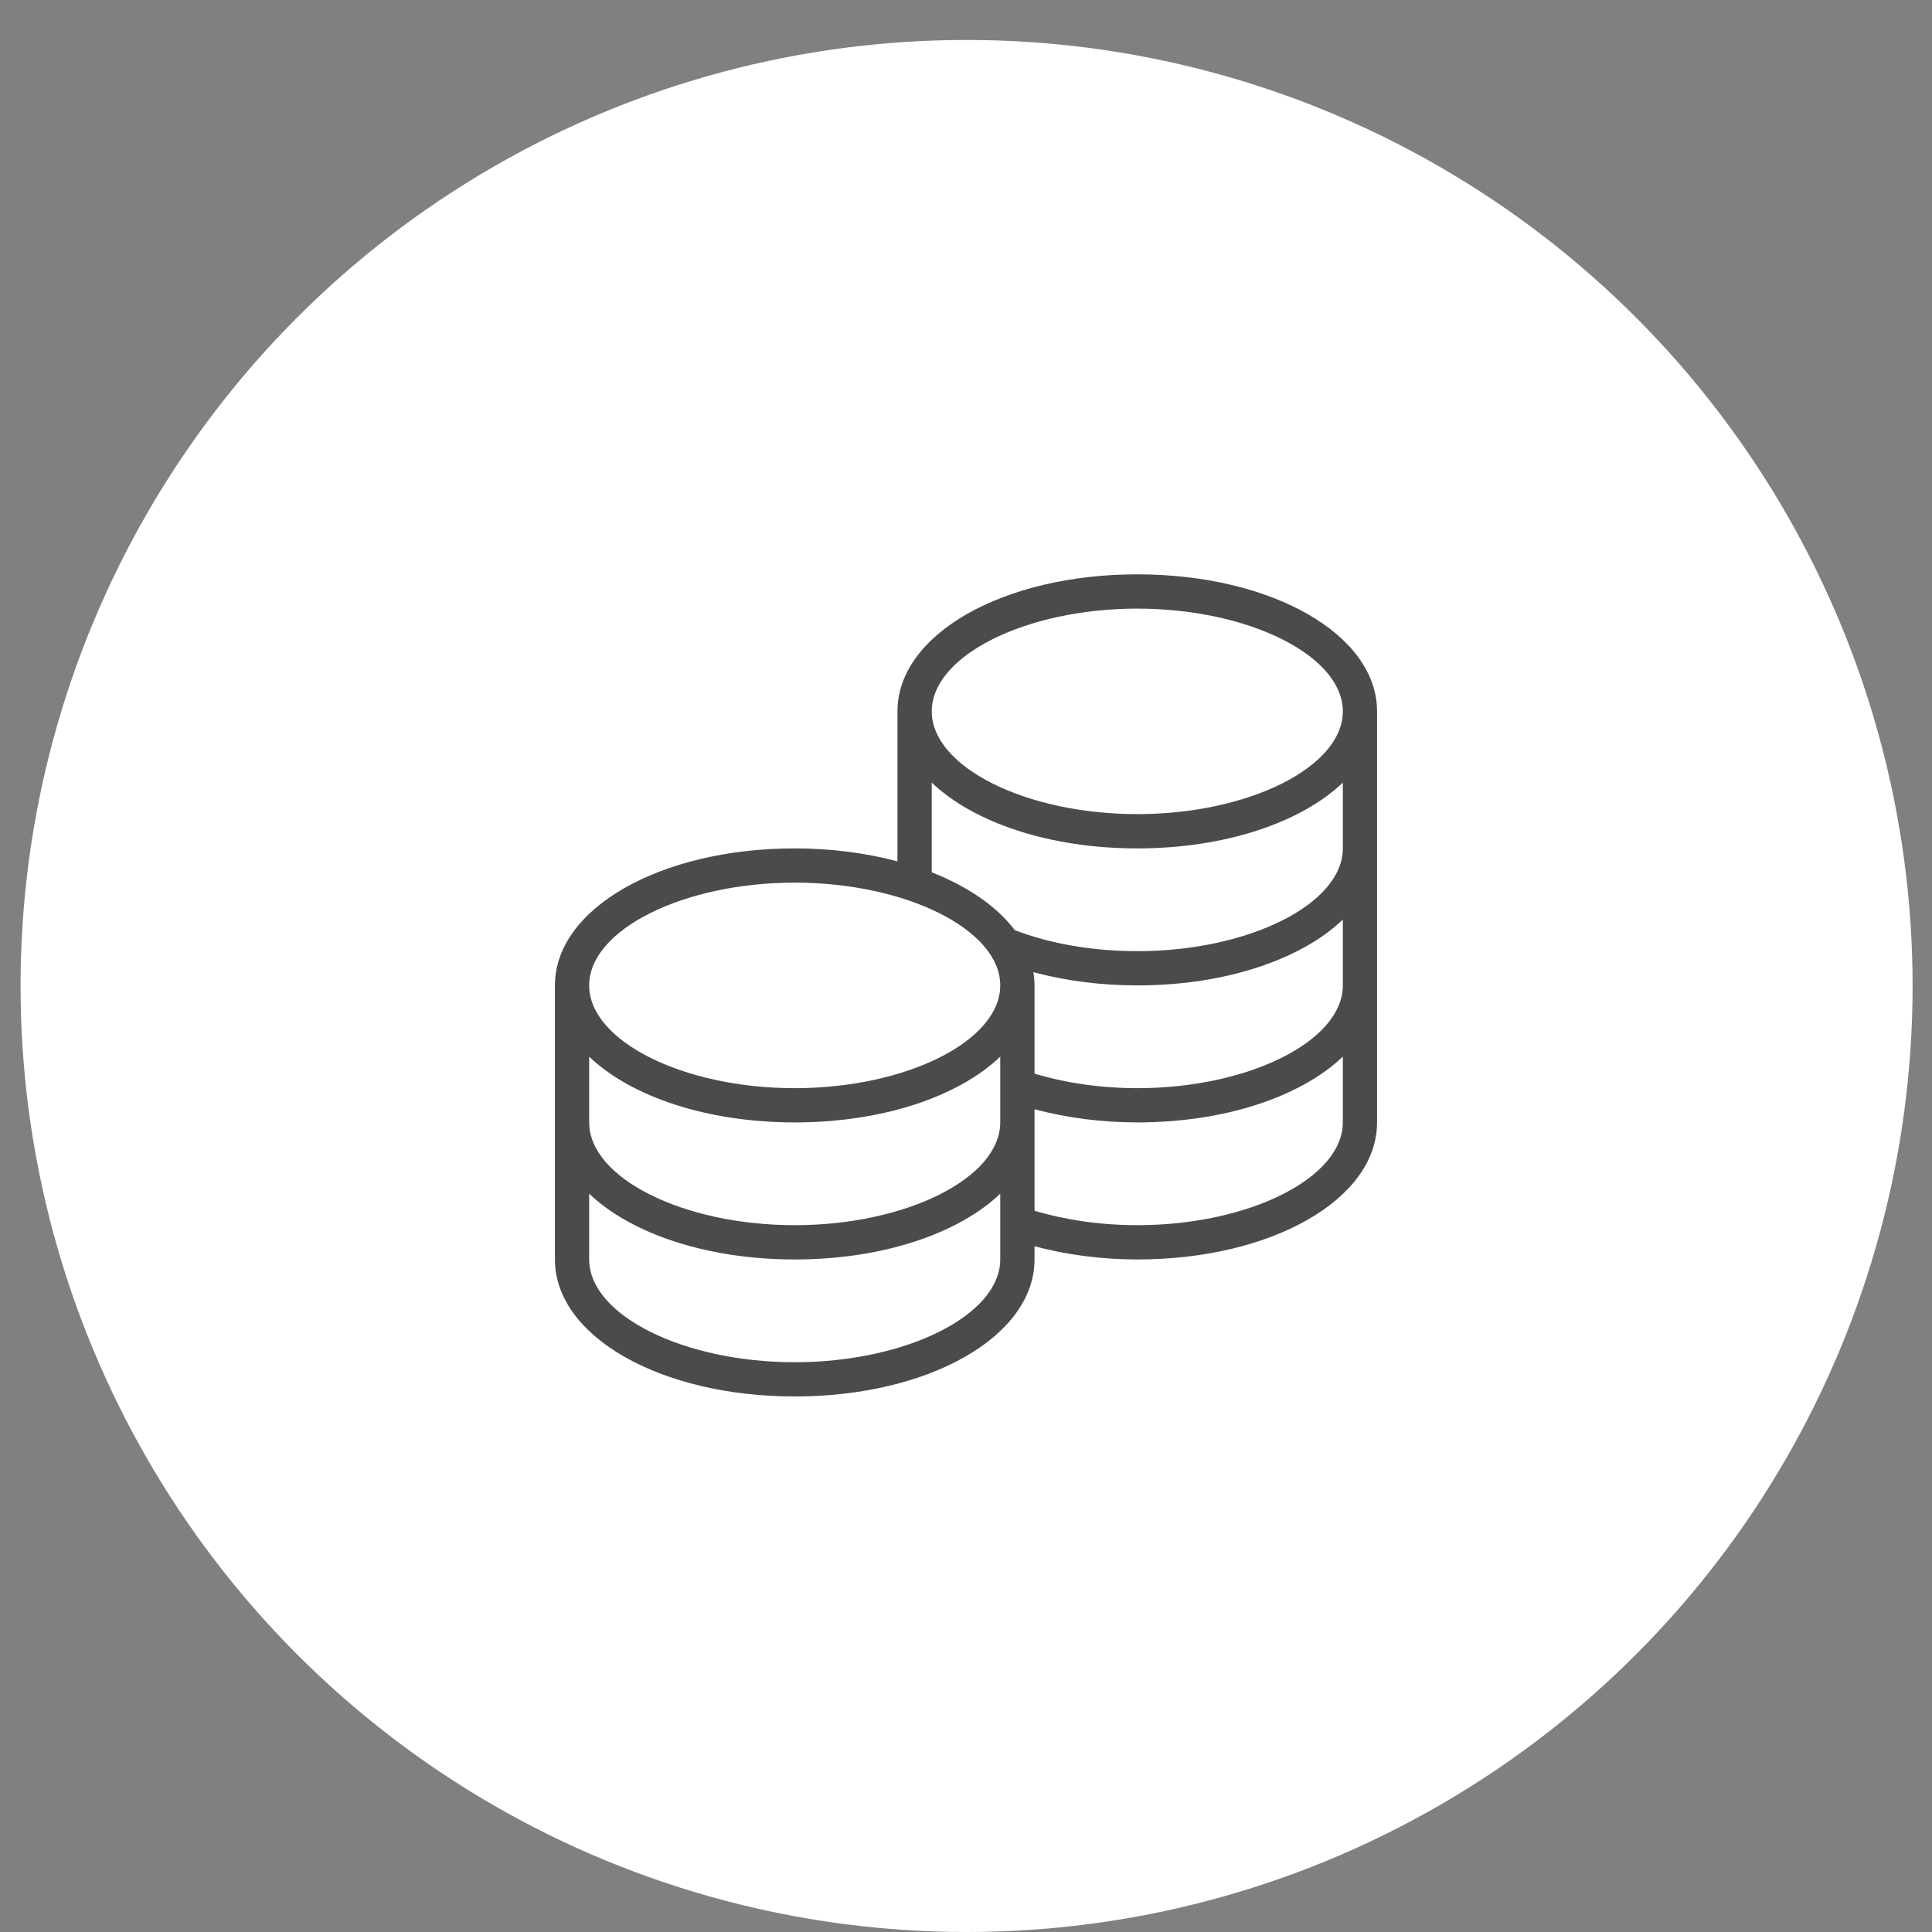 <svg width="47" height="47" viewBox="0 0 47 47" fill="none" xmlns="http://www.w3.org/2000/svg">
<rect x="0" y="0" width="47" height="47" fill="#808080" stroke="none"/>
<circle cx="23.514" cy="23.986" r="23.014" fill="white"/>
<g clip-path="url(#clip0_203_4479)">
<path d="M27.667 13.972C24.396 13.972 21.833 15.436 21.833 17.305V20.954C21.078 20.754 20.234 20.639 19.333 20.639C16.062 20.639 13.5 22.103 13.5 23.972V30.639C13.5 32.508 16.062 33.972 19.333 33.972C22.604 33.972 25.167 32.508 25.167 30.639V30.318C25.944 30.525 26.796 30.639 27.667 30.639C30.938 30.639 33.5 29.175 33.5 27.305V17.305C33.5 15.436 30.938 13.972 27.667 13.972ZM32.667 23.972C32.667 25.327 30.377 26.472 27.667 26.472C26.782 26.472 25.928 26.346 25.167 26.119V23.972C25.167 23.863 25.156 23.756 25.139 23.65C25.921 23.86 26.779 23.972 27.667 23.972C29.817 23.972 31.656 23.337 32.667 22.372V23.972ZM14.333 25.706C15.344 26.671 17.183 27.305 19.333 27.305C21.484 27.305 23.323 26.671 24.333 25.706V27.305C24.333 28.66 22.043 29.805 19.333 29.805C16.623 29.805 14.333 28.66 14.333 27.305V25.706ZM27.667 14.806C30.377 14.806 32.667 15.95 32.667 17.305C32.667 18.66 30.377 19.805 27.667 19.805C24.957 19.805 22.667 18.66 22.667 17.305C22.667 15.95 24.957 14.806 27.667 14.806ZM22.667 19.039C23.677 20.004 25.516 20.639 27.667 20.639C29.817 20.639 31.656 20.004 32.667 19.039V20.639C32.667 21.994 30.377 23.139 27.667 23.139C26.586 23.139 25.558 22.961 24.687 22.628C24.255 22.055 23.553 21.57 22.667 21.221V19.039ZM19.333 21.472C22.043 21.472 24.333 22.617 24.333 23.972C24.333 25.327 22.043 26.472 19.333 26.472C16.623 26.472 14.333 25.327 14.333 23.972C14.333 22.617 16.623 21.472 19.333 21.472ZM19.333 33.139C16.623 33.139 14.333 31.994 14.333 30.639V29.039C15.344 30.004 17.183 30.639 19.333 30.639C21.484 30.639 23.323 30.004 24.333 29.039V30.639C24.333 31.994 22.043 33.139 19.333 33.139ZM27.667 29.805C26.786 29.805 25.928 29.681 25.167 29.454V26.985C25.943 27.192 26.794 27.305 27.667 27.305C29.817 27.305 31.656 26.67 32.667 25.705V27.305C32.667 28.66 30.377 29.805 27.667 29.805Z" fill="#4B4B4B"/>
</g>
<defs>
<clipPath id="clip0_203_4479">
<rect width="20" height="20" fill="white" transform="translate(13.5 13.972)"/>
</clipPath>
</defs>
</svg>
